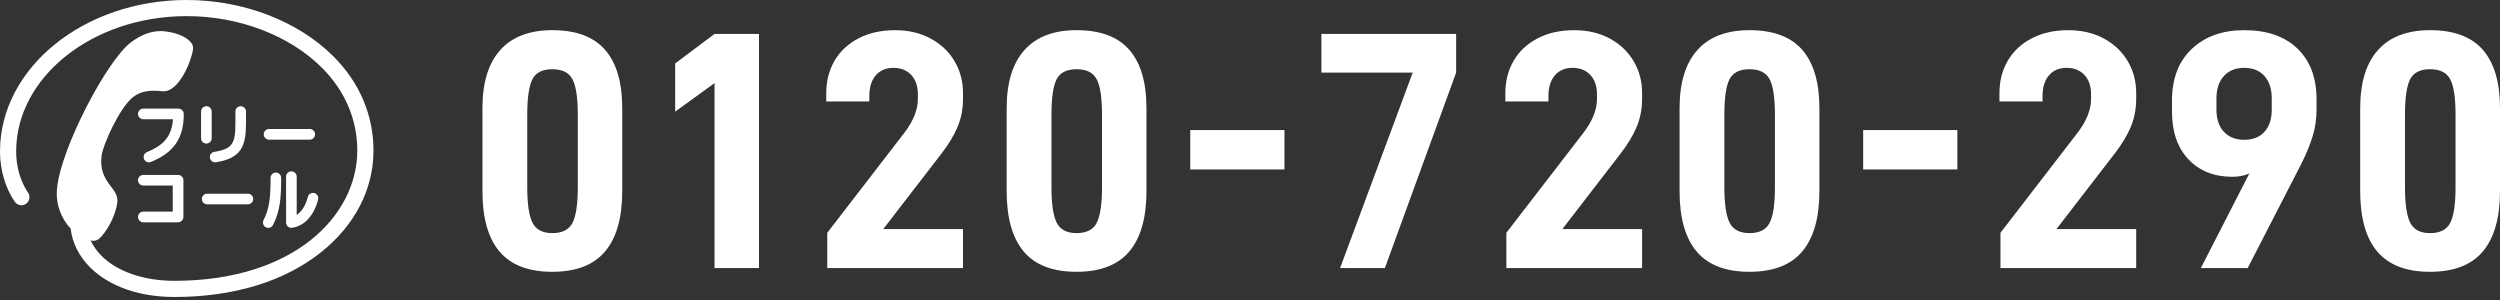 <?xml version="1.0" encoding="utf-8"?>
<!-- Generator: Adobe Illustrator 16.0.4, SVG Export Plug-In . SVG Version: 6.00 Build 0)  -->
<!DOCTYPE svg PUBLIC "-//W3C//DTD SVG 1.0//EN" "http://www.w3.org/TR/2001/REC-SVG-20010904/DTD/svg10.dtd">
<svg version="1.0" id="レイヤー_1" xmlns="http://www.w3.org/2000/svg" xmlns:xlink="http://www.w3.org/1999/xlink" x="0px"
	 y="0px" width="200px" height="24px" viewBox="0 0 200 24" enable-background="new 0 0 200 24" xml:space="preserve">
<rect x="0" y="0" width="200" height="24" fill="#333333" stroke="none"/>
<g>
	<g>
		<g>
			<g>
				<path fill="#FFFFFF" d="M38.595,15.283V8.658c0-2.045,0.475-3.597,1.425-4.656c0.95-1.059,2.339-1.588,4.167-1.588
					c1.9,0,3.307,0.525,4.221,1.574c0.914,1.05,1.371,2.607,1.371,4.67v6.625c0,2.135-0.457,3.746-1.371,4.832
					s-2.321,1.629-4.221,1.629c-1.901,0-3.308-0.539-4.222-1.615C39.052,19.051,38.595,17.438,38.595,15.283z M46.224,14.984V9.174
					c0-1.339-0.14-2.281-0.42-2.823c-0.281-0.542-0.819-0.813-1.615-0.813c-0.797,0-1.33,0.271-1.602,0.813
					c-0.271,0.542-0.407,1.484-0.407,2.823v5.811c0,1.338,0.14,2.285,0.421,2.836c0.281,0.553,0.81,0.828,1.588,0.828
					c0.796,0,1.334-0.275,1.615-0.828C46.083,17.27,46.224,16.322,46.224,14.984z"/>
				<path fill="#FFFFFF" d="M54.014,8.93V5.074l3.15-2.361h3.556v18.732h-3.556V6.648L54.014,8.93z"/>
				<path fill="#FFFFFF" d="M72.398,10.559c0.688-0.924,1.031-1.801,1.031-2.633v-0.38c0-0.653-0.176-1.167-0.529-1.548
					c-0.354-0.38-0.828-0.57-1.426-0.57c-0.597,0-1.068,0.199-1.412,0.598s-0.516,0.949-0.516,1.656v0.434H66.1v-0.65
					c0-0.979,0.222-1.847,0.665-2.607c0.443-0.76,1.081-1.357,1.914-1.79c0.833-0.436,1.81-0.653,2.932-0.653
					c1.086,0,2.041,0.227,2.864,0.679c0.824,0.452,1.457,1.06,1.9,1.819s0.665,1.602,0.665,2.525v0.461
					c0,0.814-0.145,1.564-0.435,2.253c-0.29,0.688-0.715,1.394-1.276,2.118l-4.669,6.055h6.379v3.121H66.182v-2.824L72.398,10.559z"
					/>
				<path fill="#FFFFFF" d="M80.533,15.283V8.658c0-2.045,0.475-3.597,1.425-4.656c0.95-1.059,2.339-1.588,4.167-1.588
					c1.9,0,3.307,0.525,4.221,1.574c0.914,1.05,1.371,2.607,1.371,4.67v6.625c0,2.135-0.457,3.746-1.371,4.832
					c-0.915,1.086-2.321,1.629-4.221,1.629c-1.901,0-3.308-0.539-4.222-1.615C80.99,19.051,80.533,17.438,80.533,15.283z
					 M88.161,14.984V9.174c0-1.339-0.14-2.281-0.42-2.823c-0.281-0.542-0.819-0.813-1.615-0.813c-0.797,0-1.331,0.271-1.602,0.813
					s-0.407,1.484-0.407,2.823v5.811c0,1.338,0.14,2.285,0.421,2.836c0.281,0.553,0.81,0.828,1.588,0.828
					c0.796,0,1.334-0.275,1.615-0.828C88.021,17.27,88.161,16.322,88.161,14.984z"/>
				<path fill="#FFFFFF" d="M102.755,10.405v3.151H95.22v-3.151H102.755z"/>
				<path fill="#FFFFFF" d="M116.491,5.809l-5.701,15.637h-3.584l5.811-15.637h-7.303V2.713h10.777V5.809z"/>
				<path fill="#FFFFFF" d="M126.726,10.559c0.688-0.924,1.032-1.801,1.032-2.633v-0.38c0-0.653-0.177-1.167-0.529-1.548
					c-0.353-0.38-0.828-0.57-1.425-0.57c-0.598,0-1.068,0.199-1.412,0.598s-0.516,0.949-0.516,1.656v0.434h-3.448v-0.65
					c0-0.979,0.222-1.847,0.665-2.607c0.443-0.76,1.082-1.357,1.914-1.79c0.832-0.436,1.81-0.653,2.932-0.653
					c1.086,0,2.041,0.227,2.865,0.679c0.822,0.452,1.456,1.06,1.899,1.819s0.665,1.602,0.665,2.525v0.461
					c0,0.814-0.145,1.564-0.435,2.253c-0.289,0.688-0.714,1.394-1.276,2.118l-4.668,6.055h6.379v3.121h-10.859v-2.824
					L126.726,10.559z"/>
				<path fill="#FFFFFF" d="M134.366,15.283V8.658c0-2.045,0.476-3.597,1.426-4.656c0.949-1.059,2.339-1.588,4.168-1.588
					c1.899,0,3.307,0.525,4.221,1.574c0.914,1.05,1.371,2.607,1.371,4.67v6.625c0,2.135-0.457,3.746-1.371,4.832
					s-2.321,1.629-4.221,1.629c-1.901,0-3.309-0.539-4.223-1.615C134.823,19.051,134.366,17.438,134.366,15.283z M141.995,14.984
					V9.174c0-1.339-0.141-2.281-0.42-2.823c-0.281-0.542-0.82-0.813-1.615-0.813c-0.797,0-1.331,0.271-1.604,0.813
					c-0.271,0.542-0.406,1.484-0.406,2.823v5.811c0,1.338,0.141,2.285,0.421,2.836c0.28,0.553,0.81,0.828,1.589,0.828
					c0.795,0,1.334-0.275,1.615-0.828C141.854,17.27,141.995,16.322,141.995,14.984z"/>
				<path fill="#FFFFFF" d="M156.589,10.405v3.151h-7.535v-3.151H156.589z"/>
				<path fill="#FFFFFF" d="M166.253,10.559c0.688-0.924,1.032-1.801,1.032-2.633v-0.38c0-0.653-0.177-1.167-0.529-1.548
					c-0.353-0.38-0.827-0.57-1.425-0.57s-1.068,0.199-1.412,0.598s-0.516,0.949-0.516,1.656v0.434h-3.447v-0.65
					c0-0.979,0.221-1.847,0.664-2.607c0.443-0.76,1.082-1.357,1.914-1.79c0.833-0.436,1.811-0.653,2.932-0.653
					c1.086,0,2.041,0.227,2.865,0.679c0.822,0.452,1.457,1.06,1.9,1.819s0.664,1.602,0.664,2.525v0.461
					c0,0.814-0.145,1.564-0.434,2.253c-0.29,0.688-0.715,1.394-1.276,2.118l-4.669,6.055h6.379v3.121h-10.858v-2.824L166.253,10.559
					z"/>
				<path fill="#FFFFFF" d="M178.591,14.143c-1.467,0-2.639-0.467-3.516-1.399c-0.879-0.931-1.316-2.203-1.316-3.814V8.061
					c0-1.773,0.529-3.158,1.588-4.153s2.457-1.493,4.193-1.493c1.811,0,3.227,0.489,4.25,1.467c1.021,0.977,1.533,2.334,1.533,4.072
					v0.842c0,0.724-0.104,1.424-0.312,2.104c-0.208,0.678-0.511,1.416-0.909,2.213l-4.289,8.334h-3.747l3.883-7.574
					C179.55,14.053,179.097,14.143,178.591,14.143z M181.739,8.768V7.871c0-0.76-0.193-1.357-0.584-1.792
					c-0.389-0.434-0.927-0.651-1.615-0.651c-0.688,0-1.23,0.218-1.629,0.651c-0.396,0.435-0.596,1.041-0.596,1.819V8.74
					c0,0.778,0.199,1.38,0.596,1.805c0.398,0.426,0.941,0.639,1.629,0.639c0.688,0,1.227-0.213,1.615-0.639
					C181.546,10.12,181.739,9.527,181.739,8.768z"/>
				<path fill="#FFFFFF" d="M188.815,15.283V8.658c0-2.045,0.475-3.597,1.425-4.656c0.95-1.059,2.339-1.588,4.167-1.588
					c1.9,0,3.308,0.525,4.222,1.574c0.914,1.05,1.371,2.607,1.371,4.67v6.625c0,2.135-0.457,3.746-1.371,4.832
					s-2.321,1.629-4.222,1.629s-3.307-0.539-4.221-1.615C189.272,19.051,188.815,17.438,188.815,15.283z M196.443,14.984V9.174
					c0-1.339-0.14-2.281-0.421-2.823c-0.28-0.542-0.818-0.813-1.615-0.813s-1.33,0.271-1.602,0.813s-0.407,1.484-0.407,2.823v5.811
					c0,1.338,0.14,2.285,0.421,2.836c0.281,0.553,0.811,0.828,1.588,0.828c0.797,0,1.335-0.275,1.615-0.828
					C196.304,17.27,196.443,16.322,196.443,14.984z"/>
			</g>
		</g>
		<g>
			<path fill="#FFFFFF" d="M21.528,11.174h3.251l0,0c0.237,0,0.428-0.197,0.428-0.43c0-0.234-0.19-0.426-0.428-0.426l0,0h-3.251l0,0
				c-0.237,0-0.43,0.191-0.43,0.426C21.098,10.977,21.291,11.174,21.528,11.174L21.528,11.174z"/>
			<path fill="#FFFFFF" d="M16.578,16.344h3.251l0,0c0.241,0,0.428-0.191,0.428-0.422c0-0.24-0.187-0.426-0.428-0.426l0,0h-3.251
				l0,0c-0.238,0-0.43,0.186-0.43,0.426C16.148,16.152,16.34,16.344,16.578,16.344L16.578,16.344z"/>
			<path fill="#FFFFFF" d="M14.278,8.688h-2.81c-0.237,0-0.428,0.193-0.428,0.427s0.19,0.424,0.428,0.424l0,0h2.368
				c-0.096,1.326-0.696,2.066-2.083,2.628l0,0c-0.218,0.092-0.322,0.34-0.23,0.557c0.086,0.219,0.334,0.321,0.55,0.23
				c1.842-0.746,2.629-1.899,2.629-3.839C14.702,8.882,14.507,8.688,14.278,8.688z"/>
			<path fill="#FFFFFF" d="M14.245,13.994h-2.776c-0.237,0-0.428,0.191-0.428,0.426c0,0.23,0.19,0.422,0.428,0.422l0,0h2.351v2.088
				h-2.351c-0.237,0-0.428,0.195-0.428,0.424c0,0.236,0.19,0.43,0.428,0.43l0,0h2.776c0.237,0,0.428-0.193,0.428-0.43V14.42
				C14.672,14.186,14.482,13.994,14.245,13.994z"/>
			<path fill="#FFFFFF" d="M16.937,11.063V8.925l0,0c0-0.236-0.192-0.428-0.426-0.428s-0.426,0.191-0.426,0.428l0,0v2.139l0,0
				c0,0.231,0.192,0.42,0.426,0.42S16.937,11.295,16.937,11.063L16.937,11.063z"/>
			<path fill="#FFFFFF" d="M17.282,12.982c2.039-0.336,2.399-1.289,2.399-3.166V8.925l0,0c0-0.236-0.19-0.428-0.428-0.428
				c-0.229,0-0.421,0.191-0.421,0.428l0,0v0.892c0,1.642-0.196,2.089-1.688,2.332l0,0c-0.229,0.031-0.389,0.248-0.349,0.484
				C16.833,12.863,17.052,13.02,17.282,12.982L17.282,12.982z"/>
			<path fill="#FFFFFF" d="M21.646,14.227c0,1.557-0.088,2.457-0.563,3.383l0,0c-0.108,0.205-0.022,0.465,0.182,0.572
				c0.206,0.109,0.467,0.027,0.573-0.182l0,0c0.608-1.178,0.653-2.309,0.653-3.773l0,0c0-0.232-0.188-0.424-0.426-0.424
				C21.832,13.803,21.646,13.994,21.646,14.227L21.646,14.227z"/>
			<path fill="#FFFFFF" d="M25.142,15.439c-0.229-0.049-0.459,0.084-0.514,0.312l0,0c-0.171,0.678-0.491,1.178-0.891,1.441v-3.061
				c0-0.236-0.192-0.424-0.426-0.424s-0.424,0.188-0.424,0.424l0,0v3.674c0,0.125,0.053,0.24,0.149,0.32
				c0.092,0.078,0.216,0.113,0.337,0.096c0.983-0.141,1.758-0.992,2.076-2.262C25.507,15.734,25.37,15.5,25.142,15.439z"/>
			<path fill="#FFFFFF" d="M26.67,4.506C23.845,1.686,19.461,0,14.939,0C6.705,0,0,5.437,0,12.119c0,1.465,0.43,2.926,1.179,4.016
				c0.204,0.297,0.604,0.377,0.896,0.174c0.296-0.205,0.371-0.605,0.167-0.898c-0.604-0.887-0.95-2.082-0.95-3.292
				c0-5.968,6.125-10.83,13.646-10.83c4.189,0,8.231,1.546,10.815,4.129c1.854,1.852,2.83,4.148,2.83,6.63
				c0,5.174-5.025,10.417-14.631,10.417c-2.437,0-4.564-0.727-5.833-2c-0.389-0.391-0.681-0.812-0.883-1.262l0.094,0.055
				c0.234,0.023,0.438-0.021,0.581-0.146c0.557-0.461,1.354-1.816,1.477-2.951c0.13-1.145-1.499-1.535-1.269-3.643
				c0.096-0.919,1.44-3.88,2.507-4.737c0.705-0.562,1.519-0.57,2.354-0.481c1.309,0.145,2.362-2.439,2.468-3.42
				c0.061-0.542-0.826-1.217-2.286-1.377c-0.891-0.097-1.849,0.227-2.737,0.922c-1.887,1.475-5.5,8.307-5.858,11.598
				c-0.146,1.344,0.363,2.471,1.049,3.229l0.036,0.02c0.127,1.143,0.653,2.211,1.55,3.111c1.536,1.527,3.932,2.375,6.75,2.375
				c4.725,0,8.772-1.232,11.702-3.553c2.722-2.154,4.225-5.051,4.225-8.155C29.878,9.213,28.77,6.604,26.67,4.506z"/>
		</g>
	</g>
</g>
</svg>
